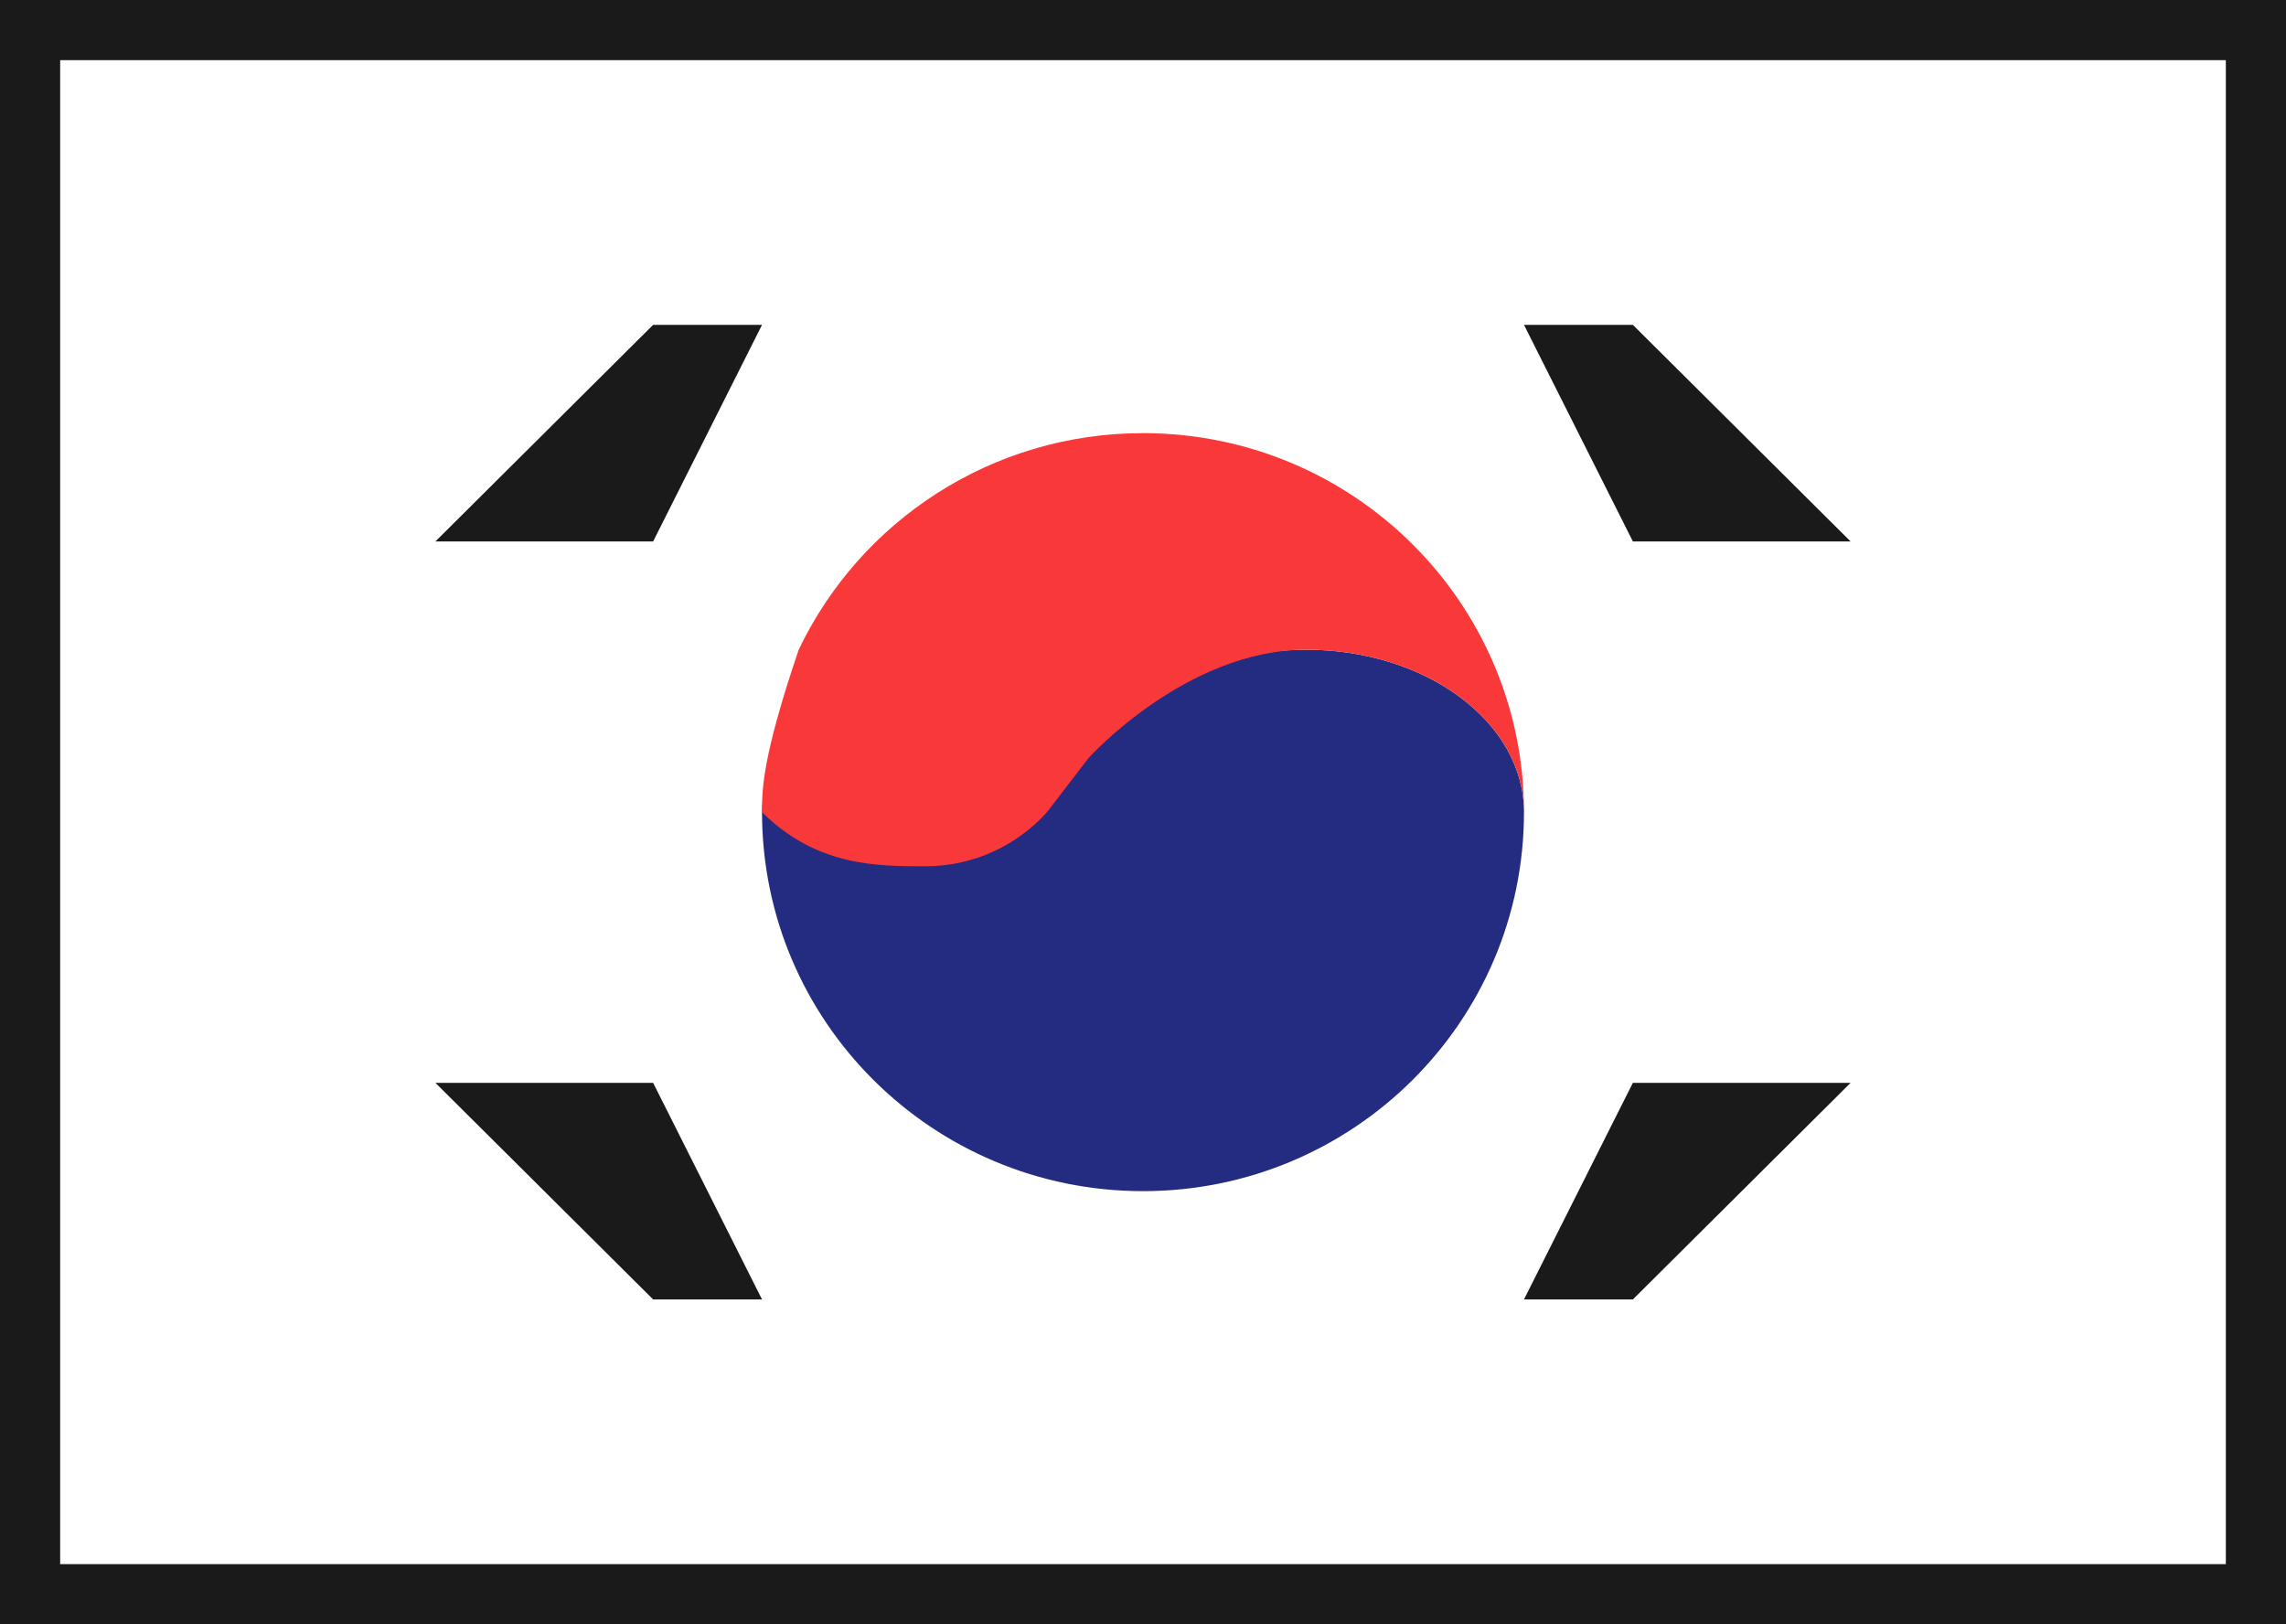 <?xml version="1.0" encoding="UTF-8"?> <svg xmlns="http://www.w3.org/2000/svg" width="38" height="27" viewBox="0 0 38 27" fill="none"><rect x="0" y="0" width="38" height="27" fill="#808080" stroke="none"/> <rect x="0.5" y="0.5" width="37" height="26" fill="white"></rect> <path fill-rule="evenodd" clip-rule="evenodd" d="M25.333 13.5C25.333 16.979 22.498 19.8 19 19.8C15.502 19.8 12.667 16.979 12.667 13.5C12.667 11.484 16.919 10.638 20.498 10.957C20.878 10.856 21.287 10.8 21.714 10.8C23.714 10.8 25.333 12.01 25.333 13.5Z" fill="#232C80"></path> <path fill-rule="evenodd" clip-rule="evenodd" d="M18.095 12.6C18.095 12.6 19.715 10.8 21.714 10.8C23.714 10.8 25.333 12.01 25.333 13.5C25.333 10.021 22.498 7.2 19 7.2C16.472 7.2 14.29 8.672 13.275 10.804C12.667 12.6 12.667 13.126 12.667 13.5C13.572 14.4 14.578 14.4 15.381 14.4C16.184 14.4 16.907 14.053 17.404 13.5L18.095 12.6Z" fill="#F93939"></path> <path fill-rule="evenodd" clip-rule="evenodd" d="M27.143 9H30.762L27.143 5.4H25.333L27.143 9ZM10.857 9H7.238L10.857 5.4H12.667L10.857 9ZM27.143 18H30.762L27.143 21.6H25.333L27.143 18ZM10.857 18H7.238L10.857 21.6H12.667L10.857 18Z" fill="#1A1A1A"></path> <rect x="0.5" y="0.5" width="37" height="26" stroke="#1A1A1A"></rect> </svg> 